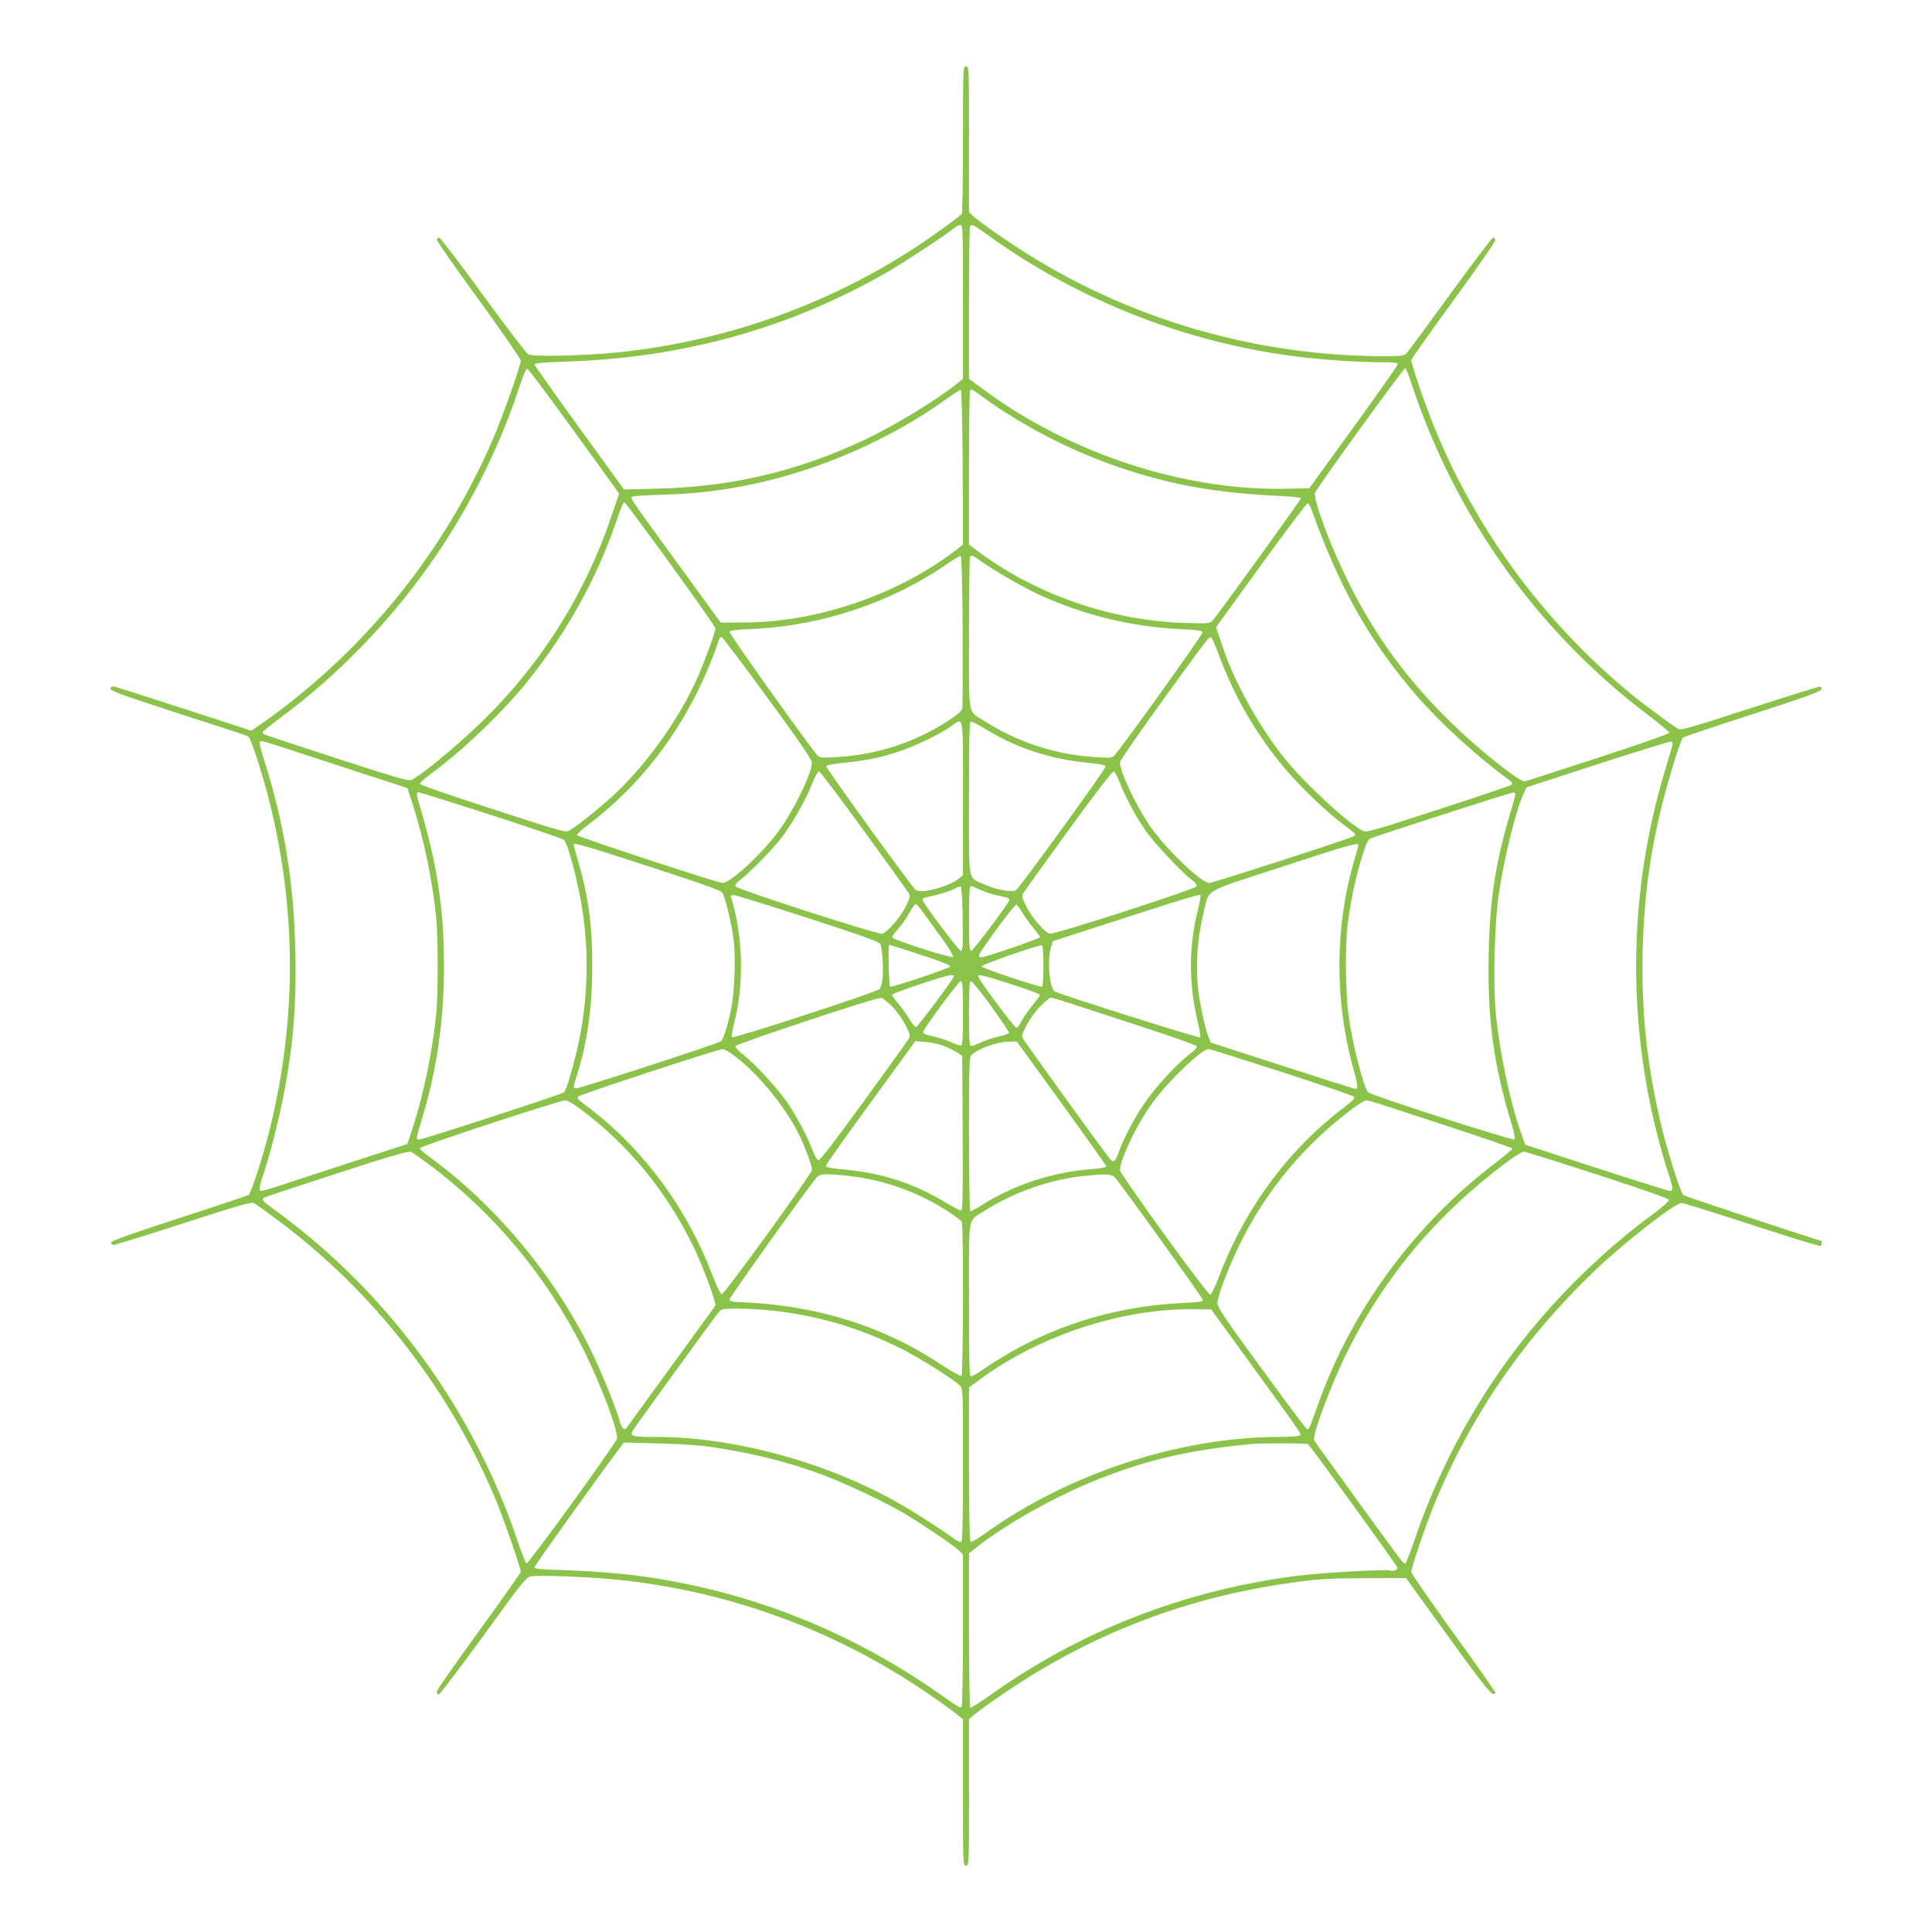 <?xml version="1.0" standalone="no"?>
<!DOCTYPE svg PUBLIC "-//W3C//DTD SVG 20010904//EN"
 "http://www.w3.org/TR/2001/REC-SVG-20010904/DTD/svg10.dtd">
<svg version="1.0" xmlns="http://www.w3.org/2000/svg"
 width="1280pt" height="1280pt" viewBox="0 0 1280 1280"
 preserveAspectRatio="xMidYMid meet">
<g transform="translate(0,1280) scale(0.1,-0.1)"
fill="#8bc34a" stroke="none">
<path d="M6380 11878 c0 -266 -4 -488 -8 -494 -12 -18 -189 -146 -313 -227
-585 -381 -1264 -620 -1969 -692 -219 -22 -559 -30 -590 -13 -13 7 -148 184
-300 393 -152 209 -282 380 -290 380 -7 0 -15 -5 -17 -11 -2 -6 122 -185 277
-397 154 -213 280 -395 280 -406 0 -32 -118 -365 -181 -513 -290 -677 -749
-1278 -1330 -1739 -63 -50 -150 -115 -194 -145 l-80 -55 -445 145 c-245 79
-454 146 -465 148 -12 2 -21 -3 -23 -14 -3 -14 68 -40 415 -153 230 -75 434
-141 453 -147 19 -6 41 -15 48 -21 16 -12 94 -255 137 -427 181 -725 181
-1456 -1 -2185 -44 -174 -121 -412 -137 -422 -7 -4 -214 -74 -462 -154 -305
-99 -450 -151 -450 -160 0 -8 7 -15 16 -17 8 -1 217 63 463 143 380 123 451
143 469 134 12 -7 81 -56 152 -109 647 -480 1160 -1144 1464 -1892 51 -128
151 -418 151 -442 0 -6 -126 -185 -280 -397 -154 -211 -279 -390 -277 -398 1
-8 7 -16 13 -18 6 -2 138 172 294 386 264 365 285 391 318 397 50 10 398 -4
572 -22 735 -75 1433 -330 2045 -745 72 -49 156 -109 188 -134 l57 -45 0 -485
c0 -478 0 -485 20 -485 20 0 20 7 20 485 l0 485 26 23 c60 52 280 202 419 286
537 323 1107 520 1740 602 137 18 223 23 440 23 l270 1 280 -387 c258 -357
300 -408 312 -373 1 6 -123 183 -277 395 -153 212 -279 394 -280 405 0 30 102
328 160 467 246 589 596 1093 1072 1545 193 182 516 433 559 433 11 0 220 -65
465 -145 245 -80 449 -143 455 -140 9 6 13 35 4 35 -15 0 -902 294 -912 302
-17 14 -94 252 -137 423 -102 410 -143 782 -133 1200 9 321 40 580 108 878 42
187 139 509 159 530 4 5 212 75 461 155 348 113 455 152 457 165 2 11 -3 17
-14 17 -9 0 -219 -65 -465 -145 -388 -126 -452 -144 -471 -134 -30 16 -237
169 -313 232 -587 485 -1044 1111 -1318 1807 -61 154 -137 379 -137 405 0 6
126 184 280 395 154 212 279 391 277 399 -1 8 -7 16 -13 18 -6 2 -134 -166
-285 -374 -151 -208 -282 -386 -291 -395 -15 -15 -37 -18 -141 -18 -840 0
-1663 235 -2368 676 -133 83 -321 214 -361 252 l-28 26 0 483 c0 476 0 483
-20 483 -20 0 -20 -7 -20 -482z m0 -1078 l0 -510 -52 -41 c-133 -106 -420
-279 -606 -366 -445 -207 -875 -308 -1357 -320 l-231 -6 -294 406 c-162 224
-296 413 -298 420 -2 11 37 15 205 21 778 25 1477 219 2123 588 111 64 394
249 445 292 17 14 38 25 48 26 16 0 17 -31 17 -510z m174 436 c588 -423 1292
-701 2018 -796 177 -23 426 -40 580 -40 84 0 108 -3 108 -14 0 -7 -132 -195
-293 -417 l-293 -404 -165 -3 c-673 -12 -1426 236 -1995 659 l-94 69 0 503 c0
277 3 507 7 510 12 13 25 7 127 -67z m-2846 -1162 c112 -153 246 -339 298
-411 l96 -133 -51 -150 c-165 -488 -433 -926 -790 -1293 -171 -176 -439 -403
-536 -455 -17 -8 -108 18 -492 143 -259 84 -476 156 -482 159 -6 4 -11 11 -11
15 0 4 57 51 128 103 737 552 1290 1322 1577 2196 22 68 42 112 48 109 7 -2
103 -129 215 -283z m5642 189 c291 -886 842 -1655 1583 -2211 70 -53 127 -101
127 -107 0 -6 -213 -81 -472 -165 -260 -84 -478 -155 -484 -157 -29 -10 -295
200 -482 382 -295 286 -504 570 -687 935 -115 230 -233 543 -223 594 5 24 585
826 598 826 5 0 23 -44 40 -97z m-2972 -560 l2 -511 -37 -29 c-379 -296 -917
-483 -1398 -487 l-170 -1 -262 360 c-347 476 -339 465 -324 474 7 5 103 11
214 14 203 6 376 26 572 67 452 93 925 300 1290 563 50 36 95 64 100 63 6 -2
11 -183 13 -513z m145 458 c259 -186 577 -350 889 -456 341 -117 648 -172
1071 -191 75 -3 137 -10 137 -14 0 -9 -550 -771 -584 -809 -21 -23 -21 -23
-191 -18 -483 16 -975 186 -1354 466 l-71 53 0 507 c0 279 3 511 7 514 10 11
10 11 96 -52z m-2080 -1100 c163 -225 297 -416 297 -425 0 -22 -71 -217 -119
-326 -117 -263 -322 -554 -533 -757 -107 -101 -295 -252 -327 -260 -25 -6 -95
15 -645 195 -181 59 -331 112 -333 118 -2 7 28 35 66 63 209 151 482 412 642
612 263 327 459 679 589 1056 43 123 47 133 59 133 4 0 141 -184 304 -409z
m4246 363 c189 -526 384 -871 698 -1235 154 -178 401 -404 609 -555 20 -15 26
-25 19 -33 -6 -5 -224 -80 -485 -164 -444 -144 -477 -154 -502 -141 -101 52
-394 323 -521 484 -169 212 -326 497 -407 735 l-43 130 299 413 c164 226 303
410 309 409 5 -2 16 -21 24 -43z m-2311 -805 c1 -272 0 -504 -3 -515 -3 -14
-39 -44 -92 -79 -222 -144 -470 -225 -740 -241 -93 -6 -111 -4 -125 9 -43 44
-589 809 -585 821 4 9 45 15 154 19 454 20 919 175 1288 431 44 31 85 54 90
52 6 -2 11 -179 13 -497z m118 465 c80 -58 277 -172 376 -218 297 -139 621
-219 948 -234 117 -6 145 -10 147 -22 2 -13 -515 -736 -579 -809 -20 -23 -23
-24 -132 -17 -263 16 -517 99 -735 240 -112 72 -101 7 -101 580 0 276 3 506 7
509 11 11 17 9 69 -29z m-1409 -910 c200 -273 292 -407 292 -425 2 -69 -124
-327 -226 -463 -113 -151 -315 -336 -366 -336 -33 1 -961 306 -964 317 -2 6
29 35 69 65 404 305 701 725 874 1236 2 8 10 12 17 10 6 -2 143 -184 304 -404z
m2984 298 c101 -272 226 -494 407 -722 93 -117 270 -293 381 -380 46 -36 93
-73 105 -82 14 -11 18 -20 11 -26 -13 -12 -938 -312 -963 -312 -55 0 -299 236
-401 389 -94 142 -191 350 -191 411 0 11 127 194 281 407 309 426 308 425 323
420 5 -2 26 -49 47 -105z m-1691 -961 l0 -510 -32 -25 c-71 -53 -242 -98 -280
-73 -25 17 -598 810 -595 822 2 6 55 15 118 21 144 15 245 35 362 74 108 36
271 114 342 164 92 65 85 105 85 -473z m171 446 c192 -115 410 -186 651 -210
97 -10 123 -16 122 -27 -1 -19 -568 -801 -592 -817 -26 -17 -136 2 -212 38
-111 52 -100 -10 -100 571 0 414 2 508 13 508 7 0 60 -28 118 -63z m-4701
-101 c58 -19 272 -89 477 -156 l372 -121 36 -110 c73 -228 130 -500 155 -748
13 -132 13 -508 0 -642 -25 -246 -81 -518 -154 -746 l-37 -112 -372 -121
c-205 -67 -419 -137 -477 -156 -58 -19 -111 -34 -118 -34 -19 0 -15 28 17 123
40 118 105 374 135 537 59 312 81 585 73 930 -10 443 -72 833 -197 1232 -43
136 -47 158 -28 158 7 0 60 -15 118 -34z m9232 13 c-2 -8 -28 -97 -58 -197
-230 -780 -245 -1604 -43 -2395 22 -86 54 -196 70 -244 34 -101 36 -123 12
-123 -10 0 -229 69 -488 153 l-470 153 -28 79 c-75 213 -144 542 -168 804 -17
189 -7 594 20 771 37 252 118 578 168 678 l18 36 470 153 c259 84 477 151 485
150 8 -2 13 -10 12 -18z m-5360 -571 c157 -216 291 -403 298 -414 11 -19 9
-30 -17 -85 -33 -71 -123 -176 -158 -185 -30 -7 -965 295 -973 314 -3 8 9 25
29 40 70 53 223 210 281 287 73 98 155 243 199 353 18 45 38 82 45 82 6 0 140
-177 296 -392z m1693 327 c36 -96 103 -223 169 -320 58 -86 243 -283 315 -337
20 -15 32 -32 29 -40 -8 -19 -944 -321 -973 -314 -35 9 -120 108 -156 182 -29
58 -31 68 -19 87 7 12 141 199 298 415 179 247 291 392 300 390 8 -2 24 -30
37 -63z m-4157 -226 c257 -83 472 -157 478 -163 28 -27 97 -292 124 -474 40
-277 35 -541 -16 -818 -26 -142 -88 -362 -107 -381 -13 -12 -935 -313 -961
-313 -22 0 -21 1 24 152 111 370 155 744 138 1171 -10 269 -56 540 -135 812
-48 164 -49 165 -28 165 9 0 226 -68 483 -151z m6782 140 c0 -6 -18 -72 -40
-146 -93 -315 -130 -558 -137 -909 -9 -430 31 -733 149 -1122 19 -62 28 -106
22 -111 -10 -11 -952 293 -970 312 -30 32 -105 327 -130 514 -20 153 -23 463
-5 603 18 147 58 331 97 450 32 101 37 110 67 120 112 40 915 299 930 299 9 1
17 -4 17 -10z m-5736 -481 c352 -115 472 -157 482 -173 19 -30 62 -207 75
-315 14 -116 6 -334 -16 -448 -21 -109 -52 -207 -69 -221 -17 -15 -929 -311
-956 -311 -25 0 -25 -2 5 95 68 218 99 447 99 720 0 272 -26 460 -99 708 -14
48 -25 89 -25 92 0 14 74 -7 504 -147z m4696 144 c0 -5 -11 -45 -24 -90 -131
-436 -136 -926 -15 -1372 37 -136 39 -155 19 -154 -9 1 -228 70 -487 154
l-472 153 -14 36 c-21 53 -55 205 -67 301 -21 170 -8 355 35 527 40 159 -15
126 515 299 445 146 510 164 510 146z m-2622 -490 c2 -179 0 -212 -12 -212
-13 0 -240 301 -253 336 -3 8 5 15 24 19 79 17 152 38 183 55 19 11 40 18 45
16 6 -2 11 -84 13 -214z m116 193 c50 -22 80 -31 169 -50 19 -4 27 -11 24 -19
-13 -34 -241 -336 -253 -336 -11 0 -14 38 -14 208 0 179 3 222 15 222 2 0 28
-11 59 -25z m1442 -135 c-61 -240 -61 -490 -1 -738 13 -54 20 -101 16 -105 -7
-7 -915 280 -962 304 -36 18 -52 206 -26 294 l12 39 160 52 c88 29 306 99 485
157 179 58 328 103 332 98 5 -4 -3 -49 -16 -101z m-2584 -52 c357 -116 472
-157 480 -172 14 -25 23 -180 14 -238 -4 -25 -12 -53 -19 -61 -14 -19 -968
-330 -978 -319 -4 4 3 48 16 97 66 260 58 574 -21 828 -4 12 0 17 17 17 12 0
233 -69 491 -152z m769 30 c25 -35 81 -112 124 -171 47 -65 74 -112 69 -117
-11 -11 -397 113 -402 129 -2 7 14 31 36 54 21 24 52 65 67 93 34 59 45 74 54
74 4 0 28 -28 52 -62z m654 3 c17 -28 50 -74 73 -101 23 -27 42 -53 42 -59 0
-9 -339 -126 -385 -133 -13 -2 -20 2 -19 12 1 22 236 341 248 337 6 -2 24 -27
41 -56z m-674 -277 c124 -40 199 -70 196 -77 -3 -11 -384 -139 -400 -134 -7 2
-13 219 -8 270 1 10 -6 12 212 -59z m812 -74 c0 -74 -4 -135 -9 -137 -16 -5
-397 122 -401 134 -4 11 382 146 401 140 5 -2 9 -63 9 -137z m-593 -68 c0 -15
-241 -337 -252 -337 -6 0 -26 24 -43 53 -17 29 -50 75 -73 102 -23 27 -42 53
-42 59 0 11 350 129 388 130 12 1 22 -2 22 -7z m381 -53 c104 -33 189 -65 189
-70 0 -6 -23 -37 -51 -71 -28 -34 -60 -81 -72 -105 -12 -23 -27 -43 -33 -43
-12 0 -239 304 -251 336 -9 23 18 17 218 -47z m-321 -189 c0 -161 -3 -212 -13
-216 -7 -2 -35 7 -64 20 -28 14 -82 31 -119 39 -48 10 -69 19 -68 29 2 22 235
338 250 338 11 0 14 -38 14 -210z m186 45 c65 -91 119 -171 119 -177 0 -6 -28
-17 -63 -24 -35 -7 -88 -24 -119 -38 -30 -15 -62 -26 -69 -26 -12 0 -14 39
-14 215 0 170 3 215 13 215 7 0 67 -74 133 -165z m-656 -3 c33 -33 71 -87 90
-126 30 -60 32 -70 20 -89 -7 -12 -141 -199 -298 -415 -180 -248 -290 -392
-300 -390 -8 2 -24 30 -37 63 -36 97 -103 223 -169 320 -66 97 -218 261 -297
322 -27 21 -48 44 -47 52 3 14 919 319 963 320 11 1 43 -24 75 -57z m1170 24
c58 -19 273 -89 478 -156 242 -79 372 -126 372 -134 0 -8 -25 -33 -56 -56 -84
-66 -228 -223 -295 -324 -64 -95 -134 -228 -164 -311 -26 -72 -36 -81 -61 -53
-31 34 -574 787 -581 804 -10 26 57 143 117 205 32 32 64 59 71 59 8 0 61 -15
119 -34z m-828 -285 c31 -12 71 -32 90 -44 l33 -23 3 -512 c2 -426 0 -512 -11
-512 -8 0 -56 25 -107 56 -204 123 -418 193 -660 215 -110 11 -131 15 -127 28
2 9 136 198 298 420 l293 403 66 -5 c36 -2 90 -14 122 -26z m781 -380 c163
-226 297 -414 297 -419 0 -6 -42 -13 -92 -17 -266 -20 -519 -103 -739 -243
-35 -22 -67 -38 -71 -36 -4 3 -8 234 -8 513 0 471 1 509 18 523 48 43 173 87
248 87 l50 1 297 -409z m-2162 310 c154 -117 327 -329 419 -510 42 -86 90
-213 90 -241 0 -24 -581 -825 -598 -825 -8 0 -34 55 -63 129 -172 452 -468
848 -839 1123 -50 38 -59 48 -48 59 15 14 922 312 954 313 12 1 50 -21 85 -48z
m3617 -102 c257 -83 473 -157 480 -164 12 -10 0 -23 -65 -73 -374 -285 -659
-672 -833 -1136 -21 -55 -45 -102 -52 -103 -17 -4 -598 798 -598 825 0 63 96
270 191 411 97 147 346 391 397 391 7 0 223 -68 480 -151z m-4639 -249 c312
-235 555 -529 733 -885 52 -103 122 -279 148 -371 l12 -41 -293 -403 c-162
-222 -297 -408 -301 -414 -10 -15 -35 11 -42 45 -12 61 -120 328 -192 475
-246 501 -643 974 -1082 1289 -29 20 -51 43 -49 49 4 13 919 314 959 315 18 1
52 -18 107 -59z m5277 41 c32 -11 247 -81 477 -156 229 -75 417 -140 417 -145
0 -5 -53 -49 -118 -99 -530 -404 -946 -970 -1166 -1586 -58 -163 -63 -175 -75
-175 -5 0 -141 181 -303 403 -259 355 -293 406 -292 437 2 50 85 263 161 413
175 345 419 635 730 869 43 32 85 58 94 58 8 0 42 -9 75 -19z m-6290 -401
c427 -316 783 -741 1026 -1224 115 -230 234 -543 226 -596 -5 -30 -586 -832
-600 -828 -5 2 -33 73 -62 158 -296 873 -864 1645 -1602 2181 -85 62 -93 72
-73 85 7 4 224 76 483 160 382 124 474 150 491 142 11 -6 61 -41 111 -78z
m7749 -73 c319 -104 471 -158 472 -167 1 -9 -46 -50 -110 -97 -222 -162 -461
-378 -661 -599 -404 -445 -715 -974 -911 -1547 -32 -92 -61 -167 -65 -167 -3
0 -16 10 -27 23 -18 20 -561 768 -576 794 -17 28 114 376 222 593 250 500 593
906 1054 1251 51 38 101 69 112 69 11 0 231 -69 490 -153z m-4967 -7 c182 -20
358 -72 530 -159 80 -40 211 -125 224 -145 12 -18 10 -1014 -2 -1021 -6 -4
-66 29 -133 73 -150 97 -240 146 -380 207 -292 126 -613 196 -957 208 -49 1
-65 6 -67 17 -2 12 515 736 577 808 23 26 57 28 208 12z m1769 -12 c42 -46
583 -799 583 -812 0 -10 -35 -14 -140 -19 -405 -19 -795 -131 -1137 -327 -59
-35 -139 -84 -177 -111 -39 -27 -76 -49 -83 -49 -11 0 -13 97 -13 509 0 581
-12 514 103 589 191 123 440 210 667 232 145 14 175 12 197 -12z m-2291 -879
c313 -31 602 -116 888 -261 118 -61 336 -198 376 -238 20 -20 20 -30 20 -524
0 -350 -3 -507 -11 -511 -6 -4 -27 5 -47 20 -91 67 -297 198 -407 258 -475
260 -1065 417 -1574 417 -157 0 -173 5 -146 46 36 55 548 760 568 782 19 20
29 22 122 22 56 0 151 -5 211 -11z m3157 -309 c394 -543 372 -511 356 -521 -8
-5 -68 -9 -134 -9 -662 -1 -1399 -243 -1952 -642 -46 -33 -87 -56 -93 -53 -6
4 -10 184 -10 515 l0 508 68 50 c396 293 943 474 1421 468 l115 -1 229 -315z
m-3518 -600 c257 -39 489 -97 715 -181 155 -58 420 -184 548 -260 120 -72 315
-204 352 -239 l30 -28 0 -499 c0 -274 -4 -504 -9 -511 -6 -10 -31 4 -97 51
-586 421 -1232 689 -1934 801 -166 27 -382 46 -594 53 -150 4 -206 9 -206 18
0 10 436 620 568 794 l25 34 231 -6 c158 -4 275 -12 371 -27z m3931 22 c16
-11 594 -809 594 -821 0 -12 -37 -24 -50 -16 -17 10 -452 -14 -616 -35 -742
-95 -1427 -360 -2027 -786 -72 -51 -134 -91 -139 -88 -4 3 -8 234 -8 514 l0
509 43 34 c194 156 534 347 822 460 328 129 595 190 1005 230 70 7 365 6 376
-1z"/>
</g>
</svg>
